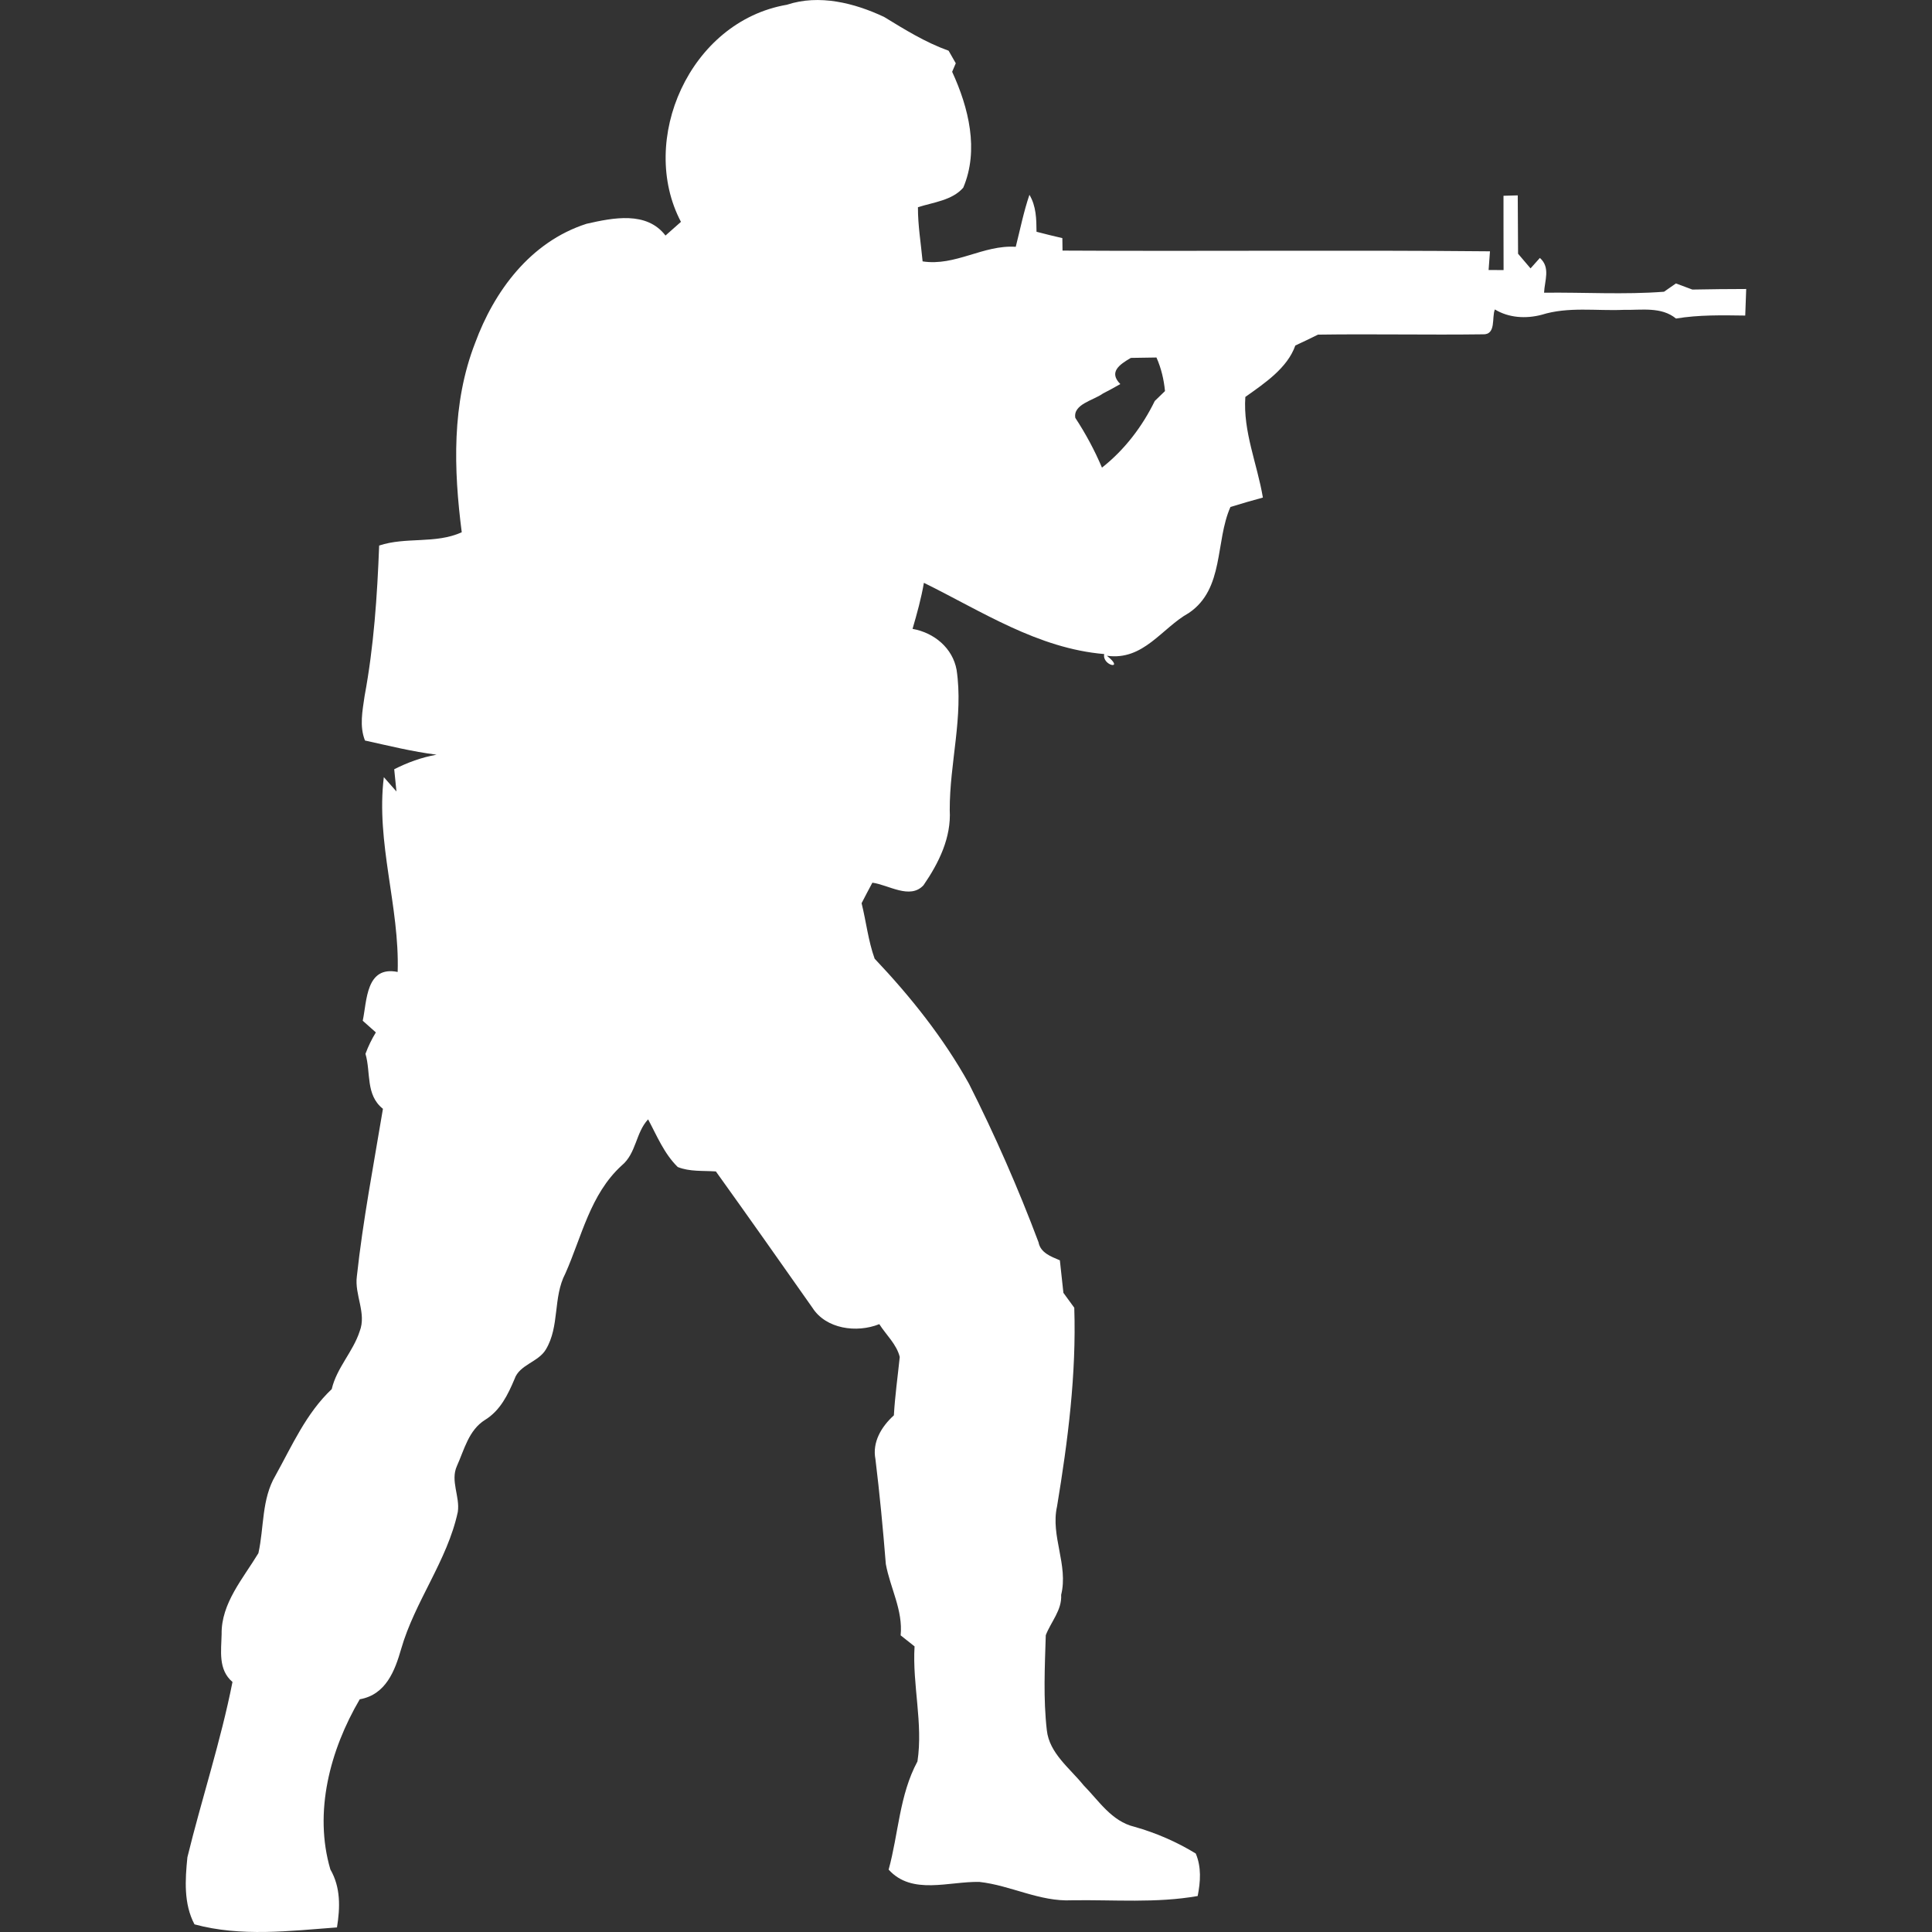 <svg width="24" height="24" viewBox="0 0 24 24" fill="none" xmlns="http://www.w3.org/2000/svg">
<rect x="0" y="0" width="24" height="24" fill="#333333" stroke="none"/>
<path d="M9.775 0.059C10.176 -0.074 10.614 0.037 10.982 0.21C11.239 0.367 11.496 0.527 11.784 0.63C11.806 0.669 11.851 0.747 11.873 0.786C11.862 0.812 11.84 0.866 11.828 0.892C12.033 1.337 12.164 1.864 11.966 2.331C11.83 2.489 11.594 2.513 11.403 2.574C11.402 2.8 11.44 3.023 11.461 3.247C11.869 3.31 12.214 3.039 12.618 3.066C12.673 2.85 12.716 2.631 12.788 2.42C12.872 2.56 12.875 2.721 12.876 2.879C12.982 2.907 13.089 2.933 13.197 2.958C13.198 2.997 13.199 3.074 13.199 3.113C14.969 3.123 16.738 3.105 18.509 3.122C18.504 3.18 18.496 3.296 18.492 3.354C18.538 3.354 18.631 3.355 18.678 3.355C18.676 3.048 18.678 2.739 18.677 2.432C18.722 2.431 18.81 2.428 18.854 2.427C18.855 2.669 18.856 2.911 18.858 3.152C18.897 3.198 18.974 3.288 19.013 3.334C19.042 3.301 19.1 3.236 19.129 3.204C19.264 3.324 19.187 3.488 19.181 3.636C19.677 3.63 20.177 3.662 20.671 3.624C20.708 3.598 20.782 3.547 20.819 3.521C20.886 3.546 20.955 3.571 21.023 3.597C21.245 3.592 21.469 3.591 21.692 3.59C21.688 3.7 21.684 3.81 21.68 3.92C21.392 3.916 21.103 3.91 20.82 3.957C20.637 3.807 20.392 3.854 20.171 3.849C19.831 3.864 19.481 3.807 19.152 3.91C18.956 3.962 18.742 3.949 18.57 3.844C18.528 3.942 18.591 4.162 18.418 4.153C17.735 4.162 17.053 4.147 16.372 4.157C16.278 4.204 16.184 4.249 16.091 4.292C15.992 4.573 15.71 4.76 15.47 4.931C15.44 5.361 15.618 5.763 15.688 6.181C15.553 6.218 15.418 6.256 15.285 6.298C15.094 6.728 15.211 7.314 14.769 7.614C14.431 7.802 14.206 8.21 13.75 8.146C13.982 8.33 13.686 8.272 13.717 8.125C12.891 8.055 12.195 7.593 11.477 7.24C11.444 7.433 11.391 7.623 11.336 7.812C11.609 7.861 11.834 8.053 11.883 8.32C11.97 8.901 11.796 9.479 11.798 10.062C11.818 10.404 11.664 10.718 11.472 10.997C11.304 11.178 11.039 10.992 10.837 10.965C10.791 11.05 10.747 11.135 10.703 11.22C10.76 11.448 10.785 11.686 10.865 11.909C11.314 12.383 11.723 12.897 12.037 13.463C12.361 14.105 12.649 14.762 12.901 15.432C12.925 15.562 13.054 15.609 13.166 15.656C13.181 15.79 13.196 15.924 13.21 16.06C13.255 16.122 13.299 16.183 13.345 16.245C13.372 17.072 13.266 17.896 13.131 18.713C13.048 19.081 13.274 19.441 13.182 19.812C13.193 20.002 13.056 20.145 12.991 20.313C12.979 20.705 12.959 21.102 13.004 21.493C13.035 21.78 13.29 21.965 13.462 22.179C13.65 22.369 13.808 22.625 14.093 22.693C14.361 22.769 14.617 22.88 14.854 23.025C14.926 23.195 14.913 23.376 14.878 23.553C14.363 23.644 13.837 23.598 13.316 23.606C12.915 23.626 12.557 23.421 12.167 23.378C11.789 23.369 11.329 23.547 11.039 23.225C11.162 22.778 11.172 22.298 11.397 21.881C11.469 21.408 11.332 20.929 11.361 20.452C11.318 20.418 11.231 20.349 11.188 20.315C11.219 20.003 11.058 19.726 11.004 19.429C10.969 18.994 10.928 18.559 10.875 18.126C10.834 17.916 10.948 17.723 11.104 17.582C11.118 17.339 11.152 17.098 11.177 16.857C11.139 16.7 11.008 16.583 10.923 16.449C10.641 16.562 10.26 16.509 10.092 16.245C9.694 15.679 9.296 15.114 8.893 14.552C8.734 14.541 8.567 14.557 8.419 14.497C8.249 14.33 8.16 14.108 8.051 13.905C7.895 14.072 7.906 14.327 7.722 14.479C7.331 14.837 7.227 15.362 7.023 15.82C6.867 16.117 6.955 16.476 6.78 16.765C6.687 16.921 6.453 16.952 6.392 17.13C6.311 17.322 6.216 17.521 6.026 17.638C5.821 17.766 5.767 18.01 5.676 18.211C5.592 18.396 5.716 18.591 5.687 18.782C5.557 19.387 5.153 19.893 4.983 20.485C4.906 20.752 4.795 21.052 4.469 21.109C4.099 21.74 3.895 22.512 4.104 23.223C4.233 23.446 4.226 23.697 4.186 23.943C3.597 23.987 2.994 24.062 2.416 23.905C2.28 23.649 2.3 23.348 2.328 23.071C2.506 22.344 2.743 21.629 2.888 20.894C2.707 20.74 2.749 20.505 2.753 20.3C2.747 19.916 3.02 19.609 3.21 19.294C3.282 18.971 3.248 18.624 3.423 18.328C3.629 17.957 3.803 17.556 4.121 17.256C4.182 16.992 4.386 16.792 4.468 16.538C4.556 16.313 4.402 16.085 4.433 15.855C4.509 15.157 4.642 14.467 4.757 13.774C4.539 13.601 4.609 13.325 4.54 13.091C4.574 12.998 4.617 12.91 4.669 12.825C4.615 12.777 4.561 12.728 4.506 12.68C4.559 12.434 4.544 11.994 4.94 12.074C4.965 11.259 4.668 10.47 4.768 9.654C4.821 9.713 4.872 9.773 4.925 9.832L4.897 9.556C5.062 9.472 5.238 9.408 5.423 9.375C5.122 9.337 4.829 9.264 4.534 9.199C4.463 9.02 4.503 8.829 4.529 8.647C4.644 8.029 4.686 7.403 4.71 6.777C5.043 6.666 5.411 6.76 5.736 6.612C5.635 5.83 5.61 5.012 5.902 4.261C6.137 3.622 6.585 3.005 7.286 2.78C7.616 2.705 8.033 2.62 8.267 2.926C8.331 2.87 8.395 2.812 8.459 2.756C7.925 1.744 8.563 0.267 9.775 0.059ZM14.048 4.446C13.907 4.528 13.769 4.622 13.917 4.771C13.845 4.812 13.773 4.852 13.7 4.889C13.585 4.973 13.328 5.021 13.358 5.191C13.487 5.388 13.598 5.594 13.689 5.809C13.97 5.589 14.193 5.294 14.345 4.981C14.376 4.95 14.441 4.888 14.472 4.858C14.458 4.714 14.425 4.574 14.366 4.441C14.26 4.443 14.154 4.445 14.048 4.446Z" fill="white"/>
</svg>
